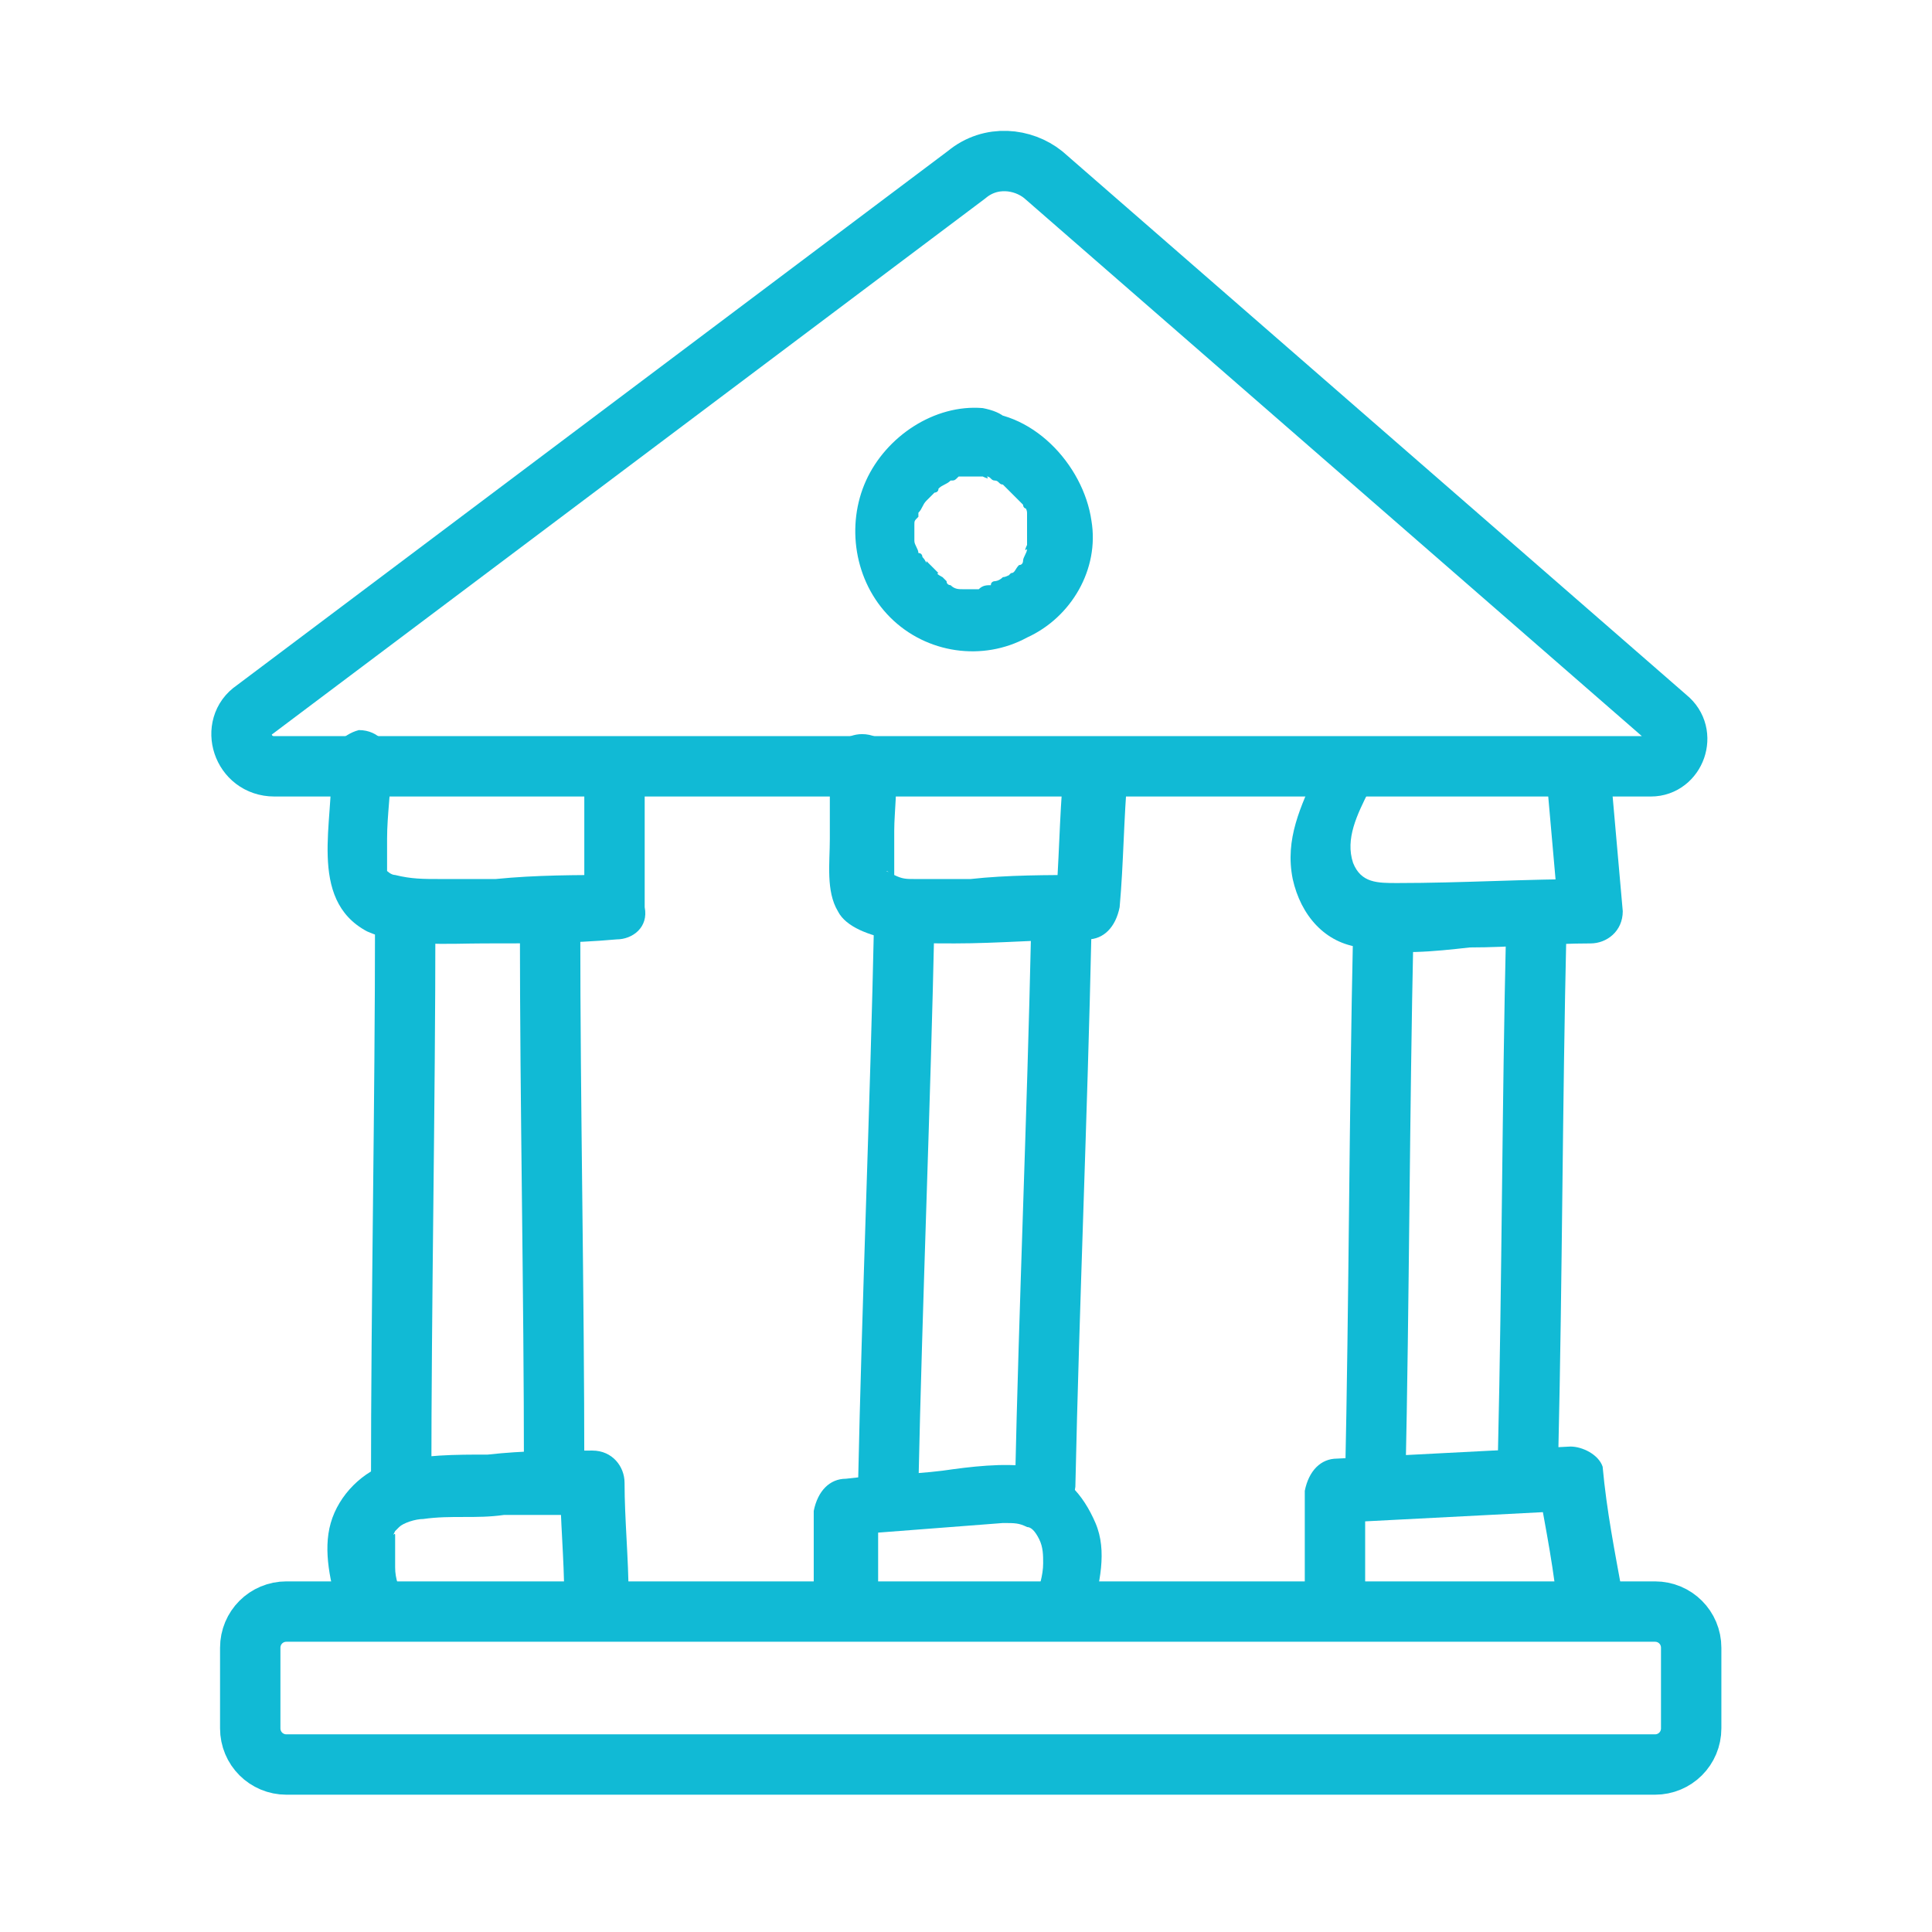 <svg width="48" height="48" viewBox="0 0 48 48" xmlns="http://www.w3.org/2000/svg">
    <g fill="none" fill-rule="evenodd">
        <path d="M24.417 10.139c-1.2-.1-2.4.7-2.9 1.8s-.3 2.5.6 3.4c.9.9 2.3 1.1 3.4.5 1.1-.5 1.8-1.7 1.6-2.9-.2-1.4-1.5-2.8-3-2.7-.4 0-.8.3-.8.8 0 .4.3.8.8.8h.2s.1 0 0 0h.1s.2.1.1 0c.1 0 .1.1.2.1s.1.1.2.1c-.1-.1 0 0 0 0l.4.4c-.1-.1 0 0 0 0l.1.1s0 .1.1.1c-.1-.1 0 0 0 .1v.2s0 .1 0 0v.3s0 .1 0 0V13.539s-.1.2 0 .1c0 .1-.1.2-.1.3 0 0 0 .1-.1.1.1-.1 0 0 0 0-.1.1-.1.2-.2.2l-.1.1c.1-.1 0 0-.1 0-.1.1-.2.1-.2.1-.2.1.1 0 0 0 0 0-.1 0-.1.1-.1 0-.2 0-.3.1-.1 0 .2 0 0 0h-.4c-.1 0 .2 0 0 0-.1 0-.2 0-.3-.1 0 0-.2-.1 0 0 0 0-.1 0-.1-.1l-.1-.1s-.2-.1-.1-.1l-.1-.1-.1-.1-.1-.1s-.1-.1 0 0c0 .1 0 0-.1-.1 0 0 0-.1-.1-.1-.1-.2 0 .1 0 0s-.1-.2-.1-.3v-.1c0 .2 0 0 0 0v-.3c0-.2 0 .1 0 0s0-.1.1-.2v-.1c-.1.2 0 0 0 0 .1-.1.1-.2.2-.3 0 0-.1.1 0 0l.1-.1.1-.1s.1 0 .1-.1c.1-.1.2-.1.3-.2.2-.1-.1 0 0 0s.1 0 .2-.1h.2s.2 0 0 0h.4c.4 0 .8-.4.8-.8 0-.6-.3-.8-.8-.9zM8.217 19.039c.1 1.3-.6 3.3.9 4.1.9.4 2 .3 2.9.3 1.1 0 2.2 0 3.3-.1.4 0 .8-.3.7-.8v-2.9c0-1-1.5-1-1.5 0v2.9l.8-.8c-1 0-2 0-3 .1h-1.4c-.4 0-.7 0-1.1-.1-.1 0-.2-.1-.2-.1.1.1 0 0 0 0 0 .1 0 0 0 0v-.8c0-.6.1-1.2.1-1.9 0-.4-.3-.8-.8-.8-.4.1-.8.5-.7.9zM10.017 39.739c-.1-.3-.2-.5-.2-.8v-.8c0-.1-.1.1 0-.1l.1-.1c.1-.1.4-.2.6-.2.7-.1 1.3 0 2-.1h2.2l-.8-.8c0 .9.1 1.9.1 2.8 0 .4.3.8.8.8.4 0 .8-.3.8-.8 0-.9-.1-1.9-.1-2.8 0-.4-.3-.8-.8-.8-.9 0-1.7 0-2.6.1-.8 0-1.6 0-2.4.2-.7.2-1.3.8-1.5 1.5-.2.7 0 1.5.2 2.2.1.4.5.6.9.5.6 0 .8-.4.7-.8z" fill="#11BAD5" fill-rule="nonzero"/>
        <path d="M14.517 36.539c0-4.5-.1-9-.1-13.5 0-1-1.5-1-1.5 0 0 4.5.1 9 .1 13.5 0 .9 1.5.9 1.5 0zM9.317 22.839c0 4.7-.1 9.4-.1 14.1 0 1 1.5 1 1.5 0 0-4.7.1-9.4.1-14.1 0-1-1.5-1-1.5 0zM21.817 39.739v-2.4l-.8.8 3.9-.3c.3 0 .4 0 .6.1.1 0 .2.1.3.3.1.2.1.4.1.6 0 .3-.1.6-.2.9-.3.9 1.2 1.3 1.4.4.2-.8.4-1.6.1-2.3-.3-.7-.8-1.3-1.6-1.4-.7-.1-1.5 0-2.2.1-.8.1-1.6.1-2.4.2-.4 0-.7.3-.8.8v2.4c.1.8 1.6.8 1.6-.2zM26.417 19.239c-.1 1.1-.1 2.2-.2 3.3l.8-.8c-1 0-2 0-2.9.1h-1.4c-.2 0-.3 0-.5-.1l-.2-.1c.1 0 .1.2.2.2.1.1 0 0 0 0v-.1c0 .2 0 .1 0 0v-1.1c0-.5.1-1.1 0-1.6 0-.4-.3-.8-.8-.8-.4 0-.8.3-.8.8v1.8c0 .6-.1 1.3.2 1.8.2.4.8.6 1.3.7.5.1 1 .1 1.6.1 1.1 0 2.2-.1 3.3-.1.4 0 .7-.3.8-.8.1-1.1.1-2.2.2-3.3 0-.4-.4-.8-.8-.8-.5 0-.8.4-.8.8z" fill="#11BAD5" fill-rule="nonzero"/>
        <path d="M21.717 22.839c-.1 4.7-.3 9.4-.4 14.1 0 1 1.5 1 1.5 0 .1-4.7.3-9.4.4-14.1 0-.9-1.5-.9-1.5 0zM26.717 36.939c.1-4.6.3-9.2.4-13.8 0-1-1.5-1-1.5 0-.1 4.6-.3 9.2-.4 13.8-.1.9 1.4.9 1.5 0zM32.717 19.139c-.4.9-.8 1.7-.6 2.7.2.9.8 1.6 1.7 1.7.9.2 1.8.1 2.7 0 1 0 2-.1 3-.1.4 0 .8-.3.8-.8-.1-1.1-.2-2.3-.3-3.4 0-.4-.3-.8-.8-.8-.4 0-.8.3-.8.8.1 1.1.2 2.3.3 3.4l.8-.8c-1.6 0-3.2.1-4.8.1-.5 0-.9 0-1.1-.5-.2-.6.1-1.2.4-1.8.2-.4.1-.8-.3-1-.3.1-.8.2-1 .5z" fill="#11BAD5" fill-rule="nonzero"/>
        <path d="M33.617 23.139c-.1 4.6-.1 9.1-.2 13.7 0 1 1.5 1 1.5 0 .1-4.6.1-9.1.2-13.7 0-1-1.5-1-1.5 0zM37.417 23.139c-.1 4.3-.1 8.6-.2 12.9 0 1 1.5 1 1.5 0 .1-4.3.1-8.6.2-12.9 0-1-1.5-1-1.5 0z" fill="#11BAD5" fill-rule="nonzero"/>
        <path d="M40.317 39.639c-.2-1.1-.4-2.1-.5-3.2-.1-.3-.5-.5-.8-.5-1.9.1-3.9.2-5.8.3-.4 0-.7.3-.8.8v2.7c0 1 1.5 1 1.5 0v-2.7l-.8.8c1.9-.1 3.9-.2 5.8-.3-.2-.2-.5-.4-.7-.6.2 1.1.4 2.1.5 3.2.1.4.6.6.9.5.6-.2.7-.6.7-1z" fill="#11BAD5" fill-rule="nonzero"/>
        <path d="M41.117 43.839h-34c-.5 0-.9-.4-.9-.9v-2c0-.5.4-.9.9-.9h34c.5 0 .9.4.9.9v2c0 .5-.4.9-.9.9zM24.017 4.339l-17.7 13.3c-.6.4-.3 1.4.5 1.4h34.2c.6 0 .9-.8.4-1.2l-15.5-13.5c-.5-.4-1.3-.5-1.9 0z" stroke="#11BAD5" stroke-width="1.5" stroke-linecap="round" stroke-linejoin="round"/>
    </g>
</svg>
